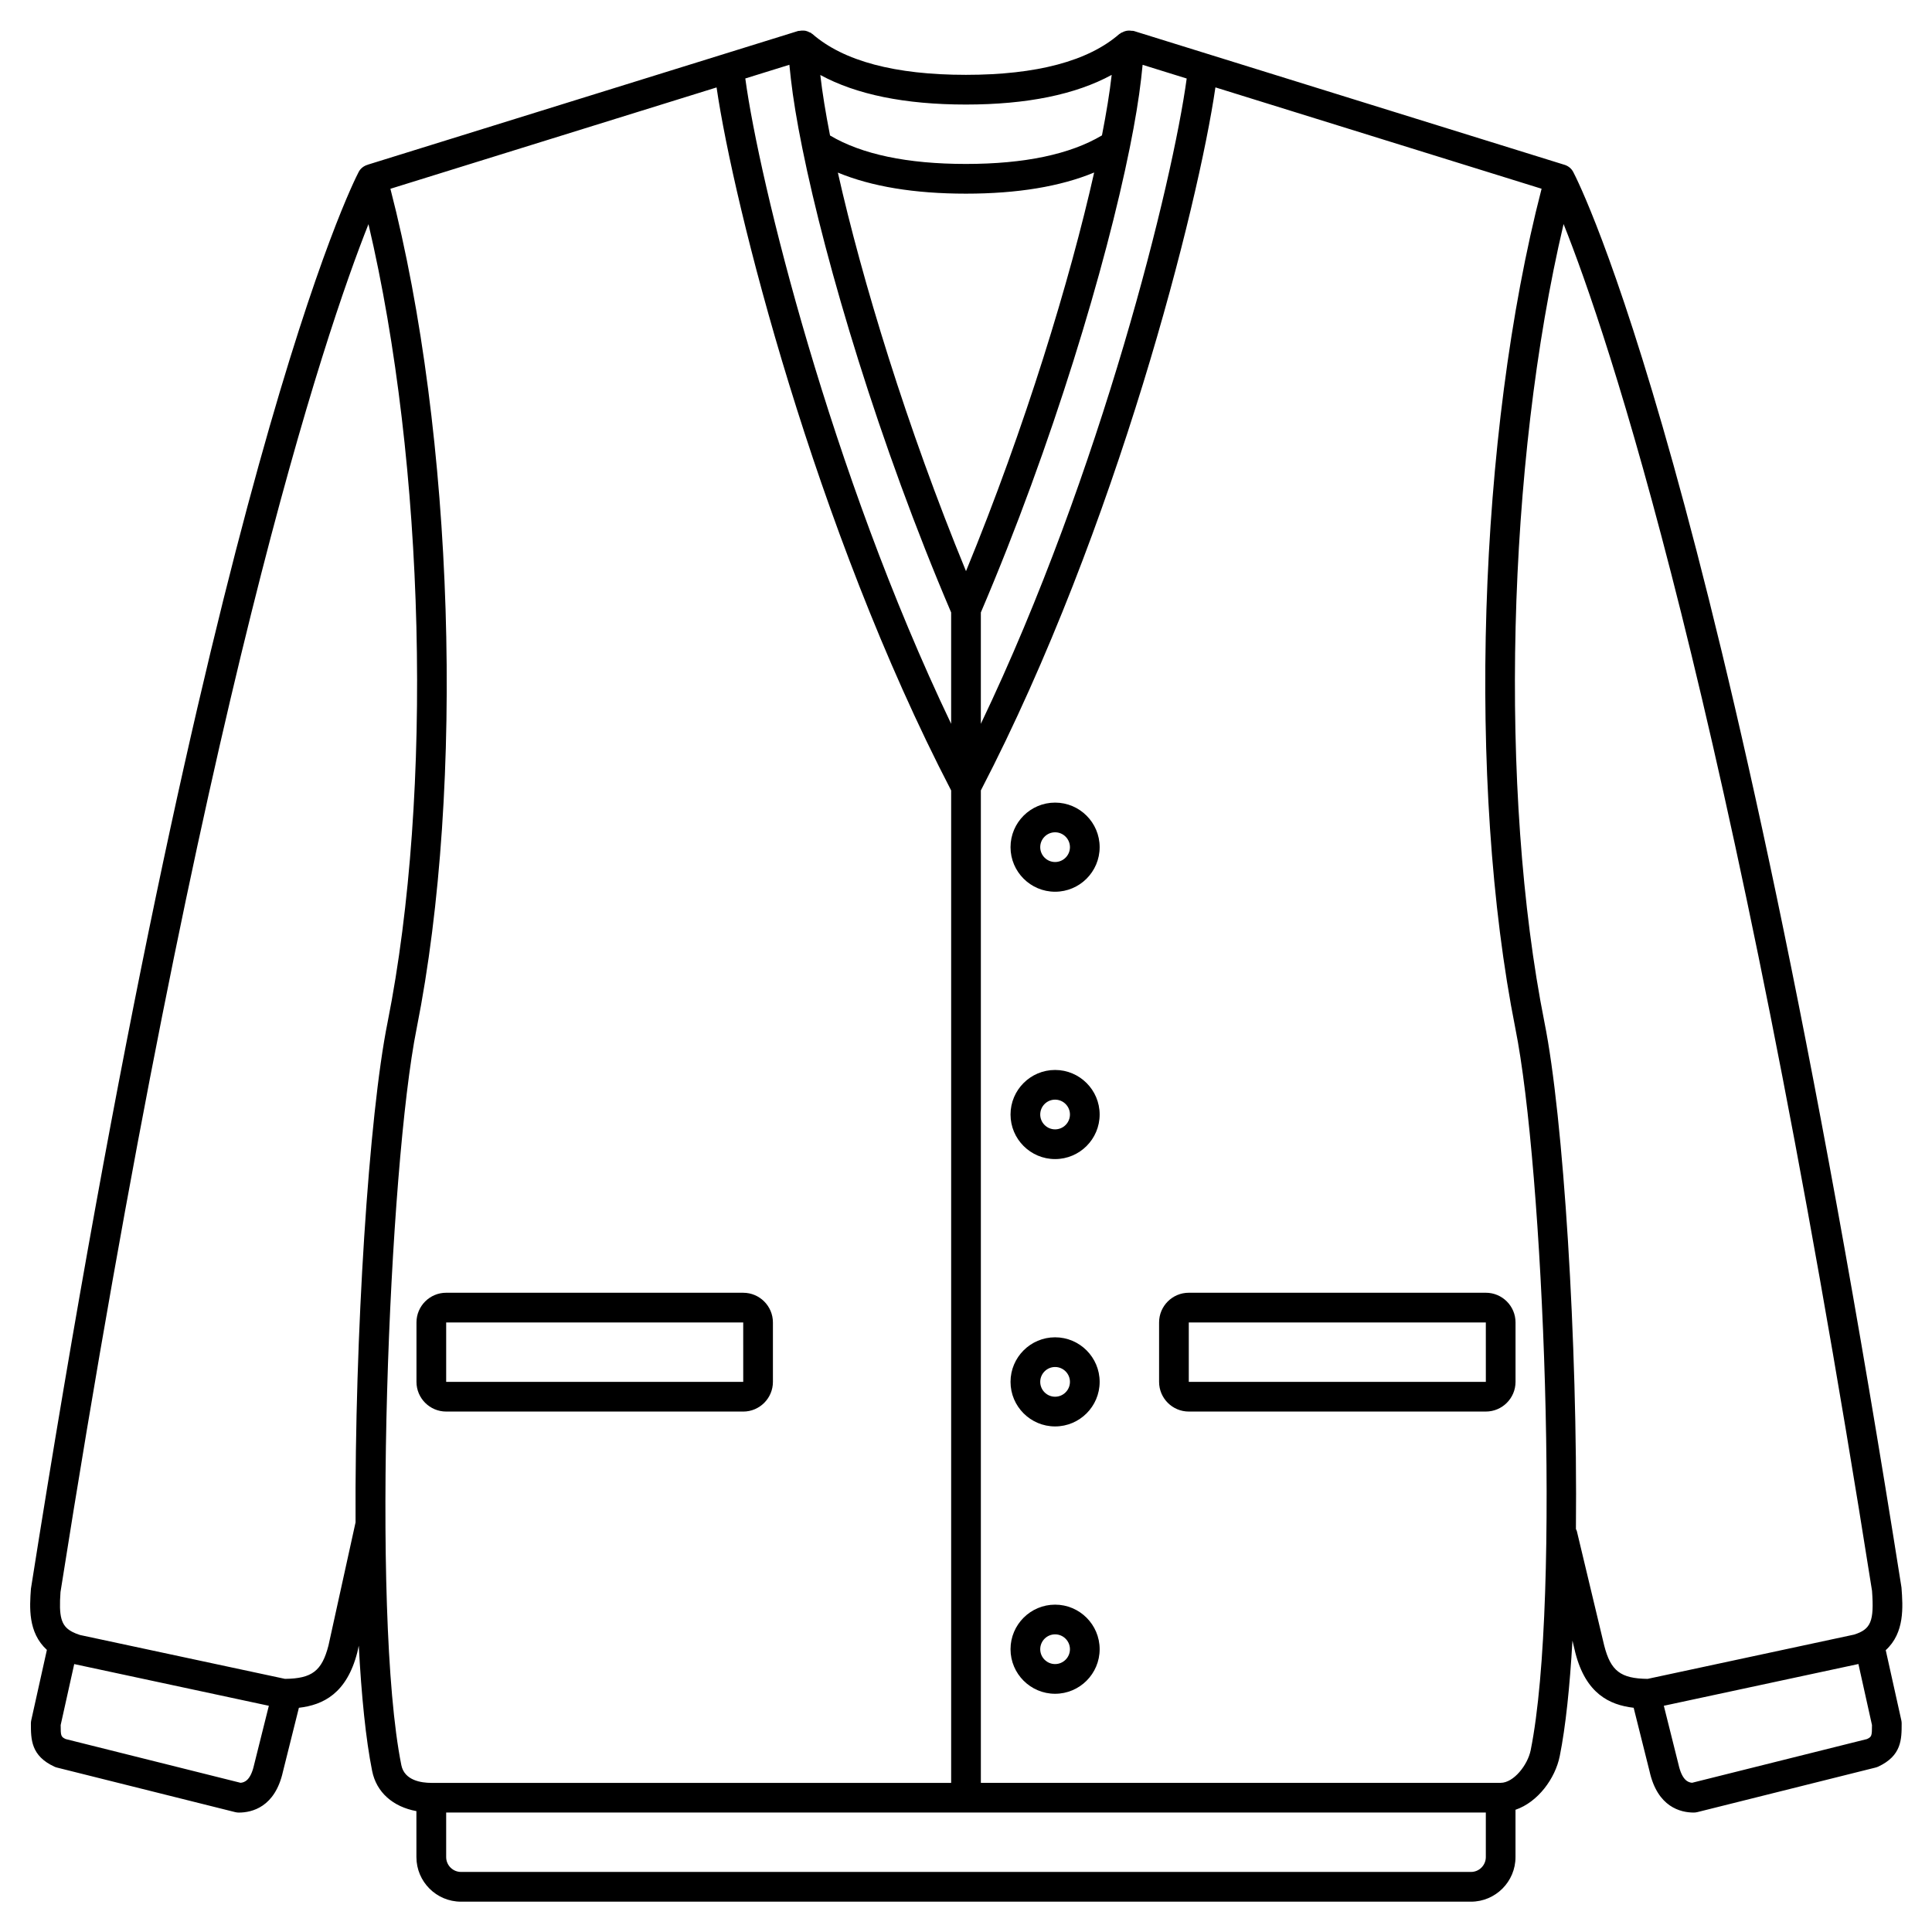 <?xml version="1.0" encoding="UTF-8"?>
<!-- Uploaded to: SVG Repo, www.svgrepo.com, Generator: SVG Repo Mixer Tools -->
<svg fill="#000000" width="800px" height="800px" version="1.1" viewBox="144 144 512 512" xmlns="http://www.w3.org/2000/svg">
 <g>
  <path d="m423.61 356.7c-6.512 0-11.809 5.297-11.809 11.809s5.297 11.809 11.809 11.809 11.809-5.297 11.809-11.809-5.297-11.809-11.809-11.809zm0 15.742c-2.168 0-3.938-1.766-3.938-3.938 0-2.168 1.766-3.938 3.938-3.938 2.168 0 3.938 1.766 3.938 3.938 0 2.172-1.766 3.938-3.938 3.938z"/>
  <path d="m423.61 427.55c-6.512 0-11.809 5.297-11.809 11.809s5.297 11.809 11.809 11.809 11.809-5.297 11.809-11.809-5.297-11.809-11.809-11.809zm0 15.742c-2.168 0-3.938-1.766-3.938-3.938 0-2.168 1.766-3.938 3.938-3.938 2.168 0 3.938 1.766 3.938 3.938s-1.766 3.938-3.938 3.938z"/>
  <path d="m423.61 498.4c-6.512 0-11.809 5.297-11.809 11.809s5.297 11.809 11.809 11.809 11.809-5.297 11.809-11.809-5.297-11.809-11.809-11.809zm0 15.746c-2.168 0-3.938-1.766-3.938-3.938 0-2.168 1.766-3.938 3.938-3.938 2.168 0 3.938 1.766 3.938 3.938 0 2.168-1.766 3.938-3.938 3.938z"/>
  <path d="m423.61 569.25c-6.512 0-11.809 5.297-11.809 11.809 0 6.512 5.297 11.809 11.809 11.809s11.809-5.297 11.809-11.809c0-6.512-5.297-11.809-11.809-11.809zm0 15.746c-2.168 0-3.938-1.766-3.938-3.938 0-2.168 1.766-3.938 3.938-3.938 2.168 0 3.938 1.766 3.938 3.938 0 2.168-1.766 3.938-3.938 3.938z"/>
  <path d="m537.76 486.59h-78.719c-4.34 0-7.871 3.531-7.871 7.871v15.742c0 4.34 3.531 7.871 7.871 7.871h78.719c4.34 0 7.871-3.531 7.871-7.871v-15.742c0.004-4.34-3.527-7.871-7.871-7.871zm-78.719 23.617v-15.742h78.719l0.004 15.742z"/>
  <path d="m340.96 518.08c4.34 0 7.871-3.531 7.871-7.871v-15.742c0-4.34-3.531-7.871-7.871-7.871l-78.719-0.004c-4.34 0-7.871 3.531-7.871 7.871v15.742c0 4.34 3.531 7.871 7.871 7.871zm-78.719-23.617h78.719l0.004 15.742-78.723 0.004z"/>
  <path d="m643.74 581.31c5.047-4.602 4.562-11.461 4.172-16.609-46.797-296.38-85.375-372.06-86.996-375.14-0.539-1.023-1.473-1.68-2.512-1.949l-113.95-35.406c-0.203-0.062-0.422-0.02-0.629-0.047-0.223-0.035-0.441-0.055-0.668-0.051-0.273 0.008-0.527 0.031-0.793 0.098-0.34 0.074-0.648 0.215-0.965 0.383-0.105 0.059-0.234 0.062-0.34 0.133-0.047 0.031-0.066 0.09-0.113 0.121-0.098 0.07-0.219 0.094-0.316 0.176-8.242 7.18-21.922 10.816-40.652 10.816-18.758 0-32.449-3.644-40.688-10.836-0.066-0.055-0.148-0.07-0.215-0.121-0.055-0.043-0.082-0.113-0.141-0.152-0.129-0.086-0.289-0.094-0.426-0.168-0.312-0.16-0.613-0.301-0.949-0.375-0.211-0.047-0.418-0.066-0.637-0.078-0.344-0.023-0.672 0.004-1.012 0.074-0.125 0.027-0.254-0.012-0.383 0.027l-114.02 35.426c-0.023 0.008-0.035 0.023-0.059 0.031-0.996 0.293-1.879 0.926-2.391 1.902-1.613 3.078-40.023 78.766-86.859 375.46-0.355 4.856-0.836 11.59 4.227 16.215l-4.144 18.645c-0.062 0.281-0.094 0.566-0.094 0.855 0 4.203 0 8.555 6.215 11.441 0.227 0.105 0.461 0.188 0.703 0.246l47.23 11.809c0.316 0.078 0.633 0.117 0.957 0.117 3.465 0 9.594-1.422 11.691-10.852l4.227-16.918c6.469-0.746 12.691-3.832 15.477-14.68l0.391-1.773c0.707 13.285 1.855 24.789 3.543 33.191 1.137 5.664 5.519 9.504 11.73 10.645l0.004 12.191c0 6.512 5.297 11.809 11.809 11.809h267.65c6.512 0 11.809-5.297 11.809-11.809v-12.547c5.953-2.035 10.535-8.289 11.73-14.23 1.57-7.82 2.664-18.383 3.363-30.594l0.777 3.246c2.758 10.738 8.973 13.801 15.445 14.547l4.207 16.816c2.113 9.531 8.246 10.953 11.711 10.953 0.324 0 0.641-0.039 0.957-0.117l47.23-11.809c0.242-0.062 0.48-0.145 0.703-0.246 6.215-2.891 6.215-7.242 6.215-11.445 0-0.289-0.031-0.574-0.094-0.855zm-243.74-285.95c-15.68-38.117-27.59-77.277-33.957-105.62 8.941 3.703 20.301 5.582 33.938 5.582 13.652 0 25.027-1.891 33.984-5.606-6.371 28.352-18.281 67.52-33.965 105.65zm-46.41-130.45c0.578 5.106 1.598 11.285 3.012 18.273 0.004 0.012 0.004 0.023 0.008 0.039 6.266 31.031 20.379 78.43 39.453 123.09v29.504c-31.98-66.867-50.859-143.79-54.551-171.02l11.68-3.629c0.113 1.16 0.242 2.41 0.398 3.742zm50.344 141.4c19.078-44.68 33.199-92.098 39.461-123.12 0.004-0.012 0.004-0.027 0.008-0.039 1.406-6.977 2.426-13.141 3.004-18.234 0.152-1.336 0.285-2.582 0.398-3.738l11.68 3.629c-3.688 27.223-22.57 104.14-54.551 171.01zm34.672-142.46c-0.008 0.062-0.012 0.113-0.02 0.176-0.508 4.484-1.383 9.852-2.555 15.852-8.398 5.004-20.484 7.57-36.051 7.57-15.543 0-27.613-2.555-36.012-7.543-1.172-6.012-2.051-11.387-2.559-15.883-0.008-0.051-0.012-0.098-0.016-0.148 9.523 5.18 22.422 7.832 38.586 7.832 16.188 0 29.098-2.664 38.625-7.856zm-230.86 452.61-46.344-11.59c-1.262-0.602-1.324-0.848-1.324-3.715l3.59-16.156 51.578 11.051-3.906 15.629c-0.922 4.148-2.551 4.703-3.594 4.781zm23.305-36.395c-1.734 6.738-4.344 8.777-11.523 8.852l-54.336-11.629c-0.793-0.246-1.441-0.523-2.027-0.824-0.078-0.059-0.172-0.09-0.254-0.141-2.773-1.543-3.324-4.086-2.879-10.406 37.438-237.12 70.113-333.56 81.617-362.51 14.961 63.539 17.227 150.39 5.059 211.55-4.957 24.598-8.73 83.008-8.48 132.49zm19.305 31.695c-8.109-40.332-3.285-158.77 4.066-195.25 12.859-64.598 9.883-157.41-6.961-222.48l86.441-26.859c4.508 30.984 26.066 116.79 62.164 186.31v263h-137.76c-2.617 0-7.125-0.613-7.949-4.711zm283.47 28.324h-267.65c-2.168 0-3.938-1.766-3.938-3.938v-11.809h275.52v11.809c0 2.172-1.766 3.938-3.934 3.938zm15.82-32.262c-0.789 3.918-4.512 8.648-7.949 8.648h-137.76v-263c36.098-69.527 57.656-155.32 62.16-186.31l86.441 26.859c-16.844 65.078-19.816 157.89-6.961 222.48v0.008c7.406 36.727 12.168 151.02 4.07 191.31zm19.496-27.691-7.269-30.398c-0.047-0.191-0.168-0.34-0.238-0.516 0.477-49.363-3.32-109.37-8.332-134.25-12.18-61.176-9.906-148.05 5.062-211.59 11.531 28.887 44.32 125.23 81.742 362.21 0.594 8.121-0.316 10.199-4.769 11.605l-54.691 11.727c-7.18-0.074-9.789-2.109-11.504-8.785zm69.629 24.738-46.344 11.586c-1.043-0.078-2.672-0.641-3.613-4.879l-3.883-15.527 51.57-11.066 3.594 16.176c0 2.867-0.062 3.109-1.324 3.711z"/>
 </g>
</svg>